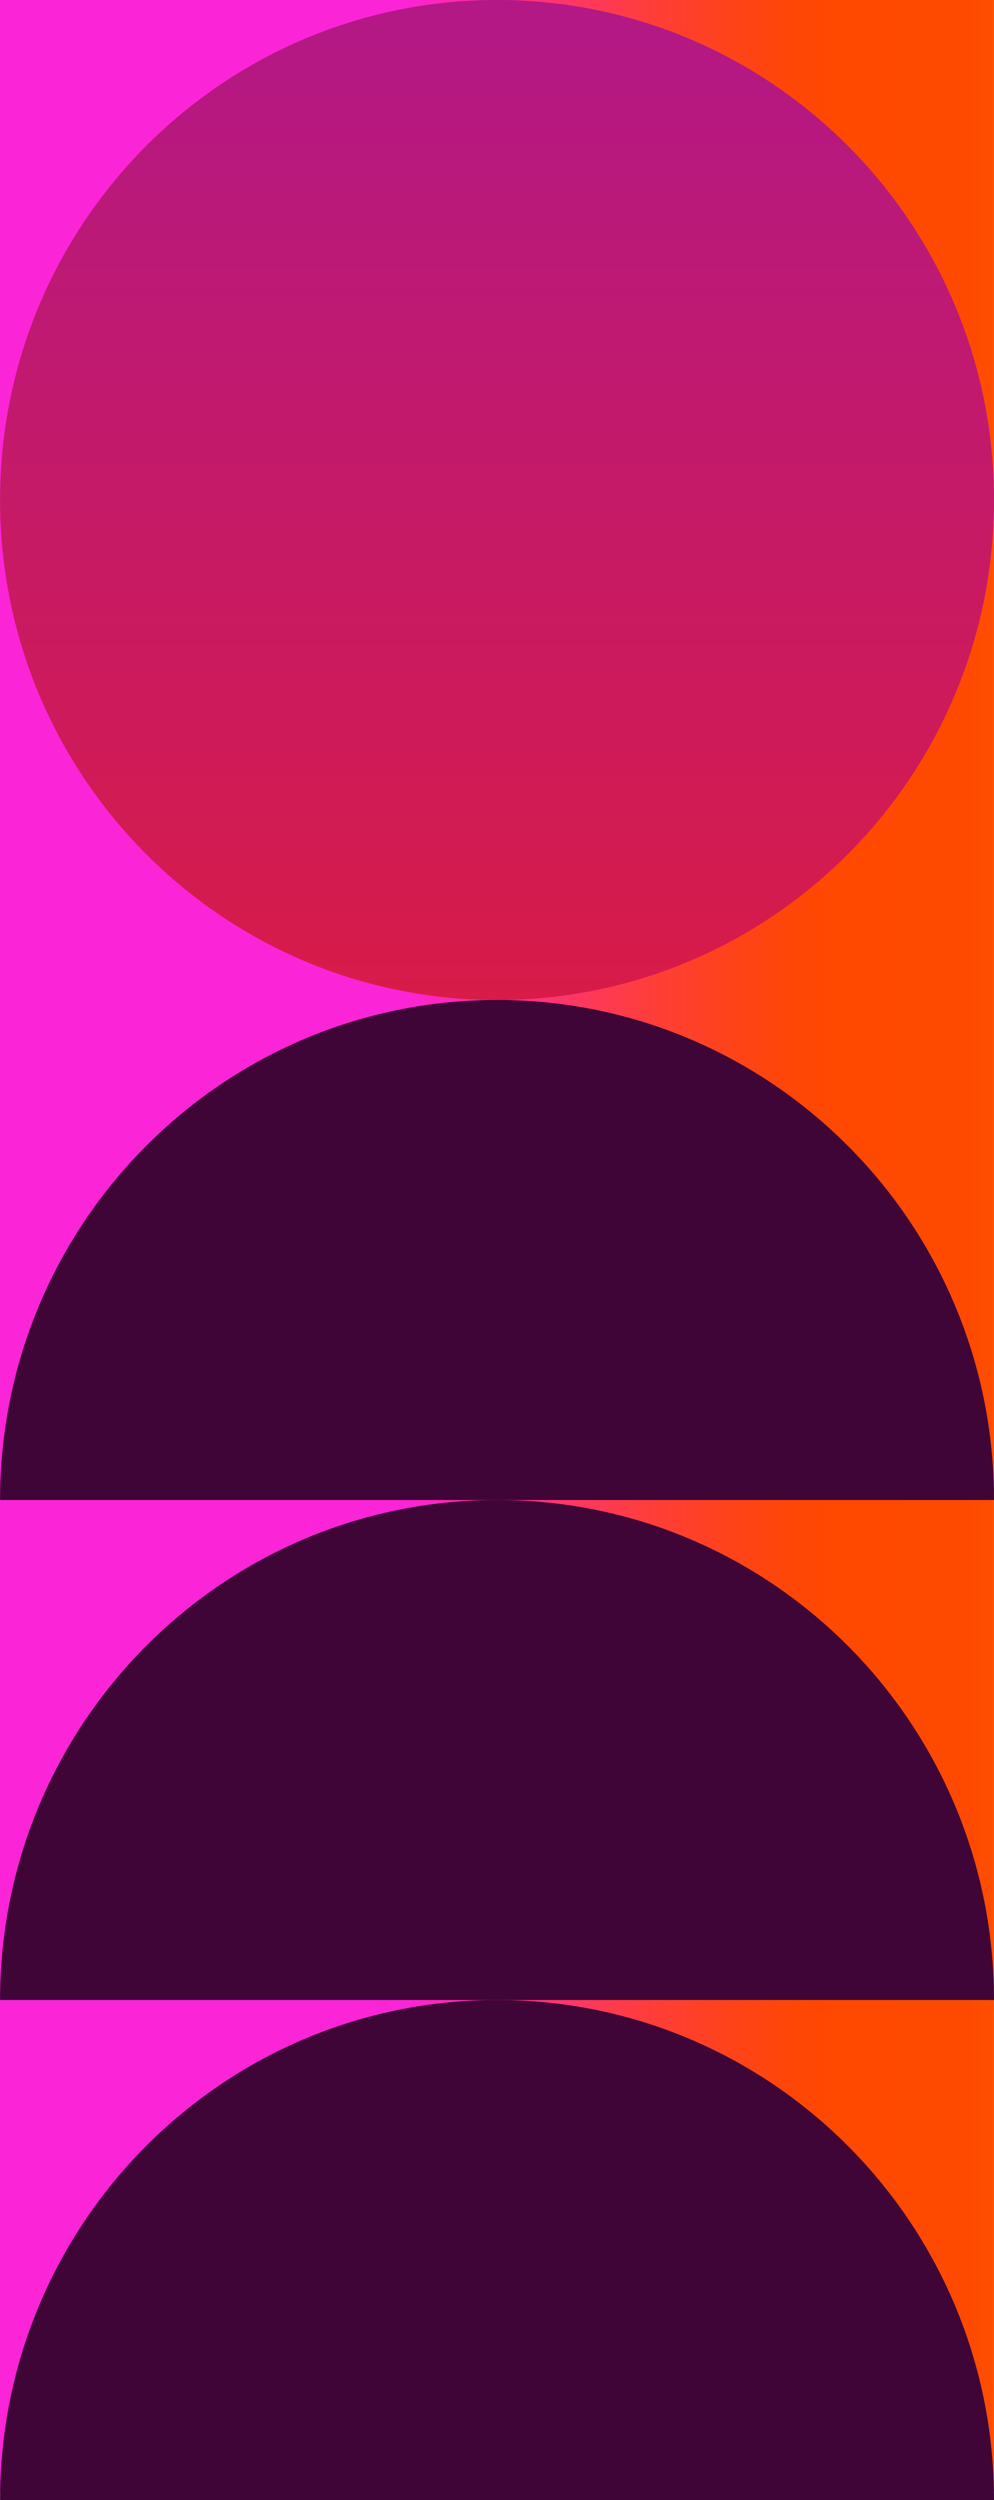 <svg width="78" height="196" viewBox="0 0 78 196" fill="none" xmlns="http://www.w3.org/2000/svg">
<path d="M77.994 195.346V0H0V195.346H77.994Z" fill="url(#paint0_linear_25_202)"/>
<path d="M39.003 78.402C60.54 78.402 78 60.851 78 39.201C78 17.551 60.54 1.79926e-07 39.003 1.79926e-07C17.465 1.79926e-07 0.006 17.551 0.006 39.201C0.006 60.851 17.465 78.402 39.003 78.402Z" fill="url(#paint1_linear_25_202)"/>
<path d="M0.006 117.598C0.006 95.948 17.466 78.397 39.003 78.397C60.54 78.397 78 95.948 78 117.598" fill="#3F0537"/>
<path d="M0.006 156.799C0.006 135.149 17.466 117.598 39.003 117.598C60.54 117.598 78 135.149 78 156.799" fill="#3F0537"/>
<path d="M78 196C78 174.351 60.54 156.799 39.003 156.799C17.466 156.799 0.006 174.351 0.006 196H78Z" fill="#3F0537"/>
<defs>
<linearGradient id="paint0_linear_25_202" x1="87.247" y1="98" x2="31.614" y2="98" gradientUnits="userSpaceOnUse">
<stop stop-color="#F99D19"/>
<stop offset="0.03" stop-color="#FB8311"/>
<stop offset="0.06" stop-color="#FC6D0B"/>
<stop offset="0.1" stop-color="#FD5C06"/>
<stop offset="0.14" stop-color="#FE5002"/>
<stop offset="0.21" stop-color="#FE4900"/>
<stop offset="0.39" stop-color="#FF4800"/>
<stop offset="0.45" stop-color="#FE4606"/>
<stop offset="0.53" stop-color="#FE4318"/>
<stop offset="0.64" stop-color="#FE3E36"/>
<stop offset="0.75" stop-color="#FD385F"/>
<stop offset="0.87" stop-color="#FC2F94"/>
<stop offset="0.99" stop-color="#FC24D3"/>
<stop offset="1" stop-color="#FC24D7"/>
</linearGradient>
<linearGradient id="paint1_linear_25_202" x1="38.994" y1="-0.988" x2="38.994" y2="189.721" gradientUnits="userSpaceOnUse">
<stop stop-color="#B21887"/>
<stop offset="0.65" stop-color="#ED1D25"/>
</linearGradient>
</defs>
</svg>
